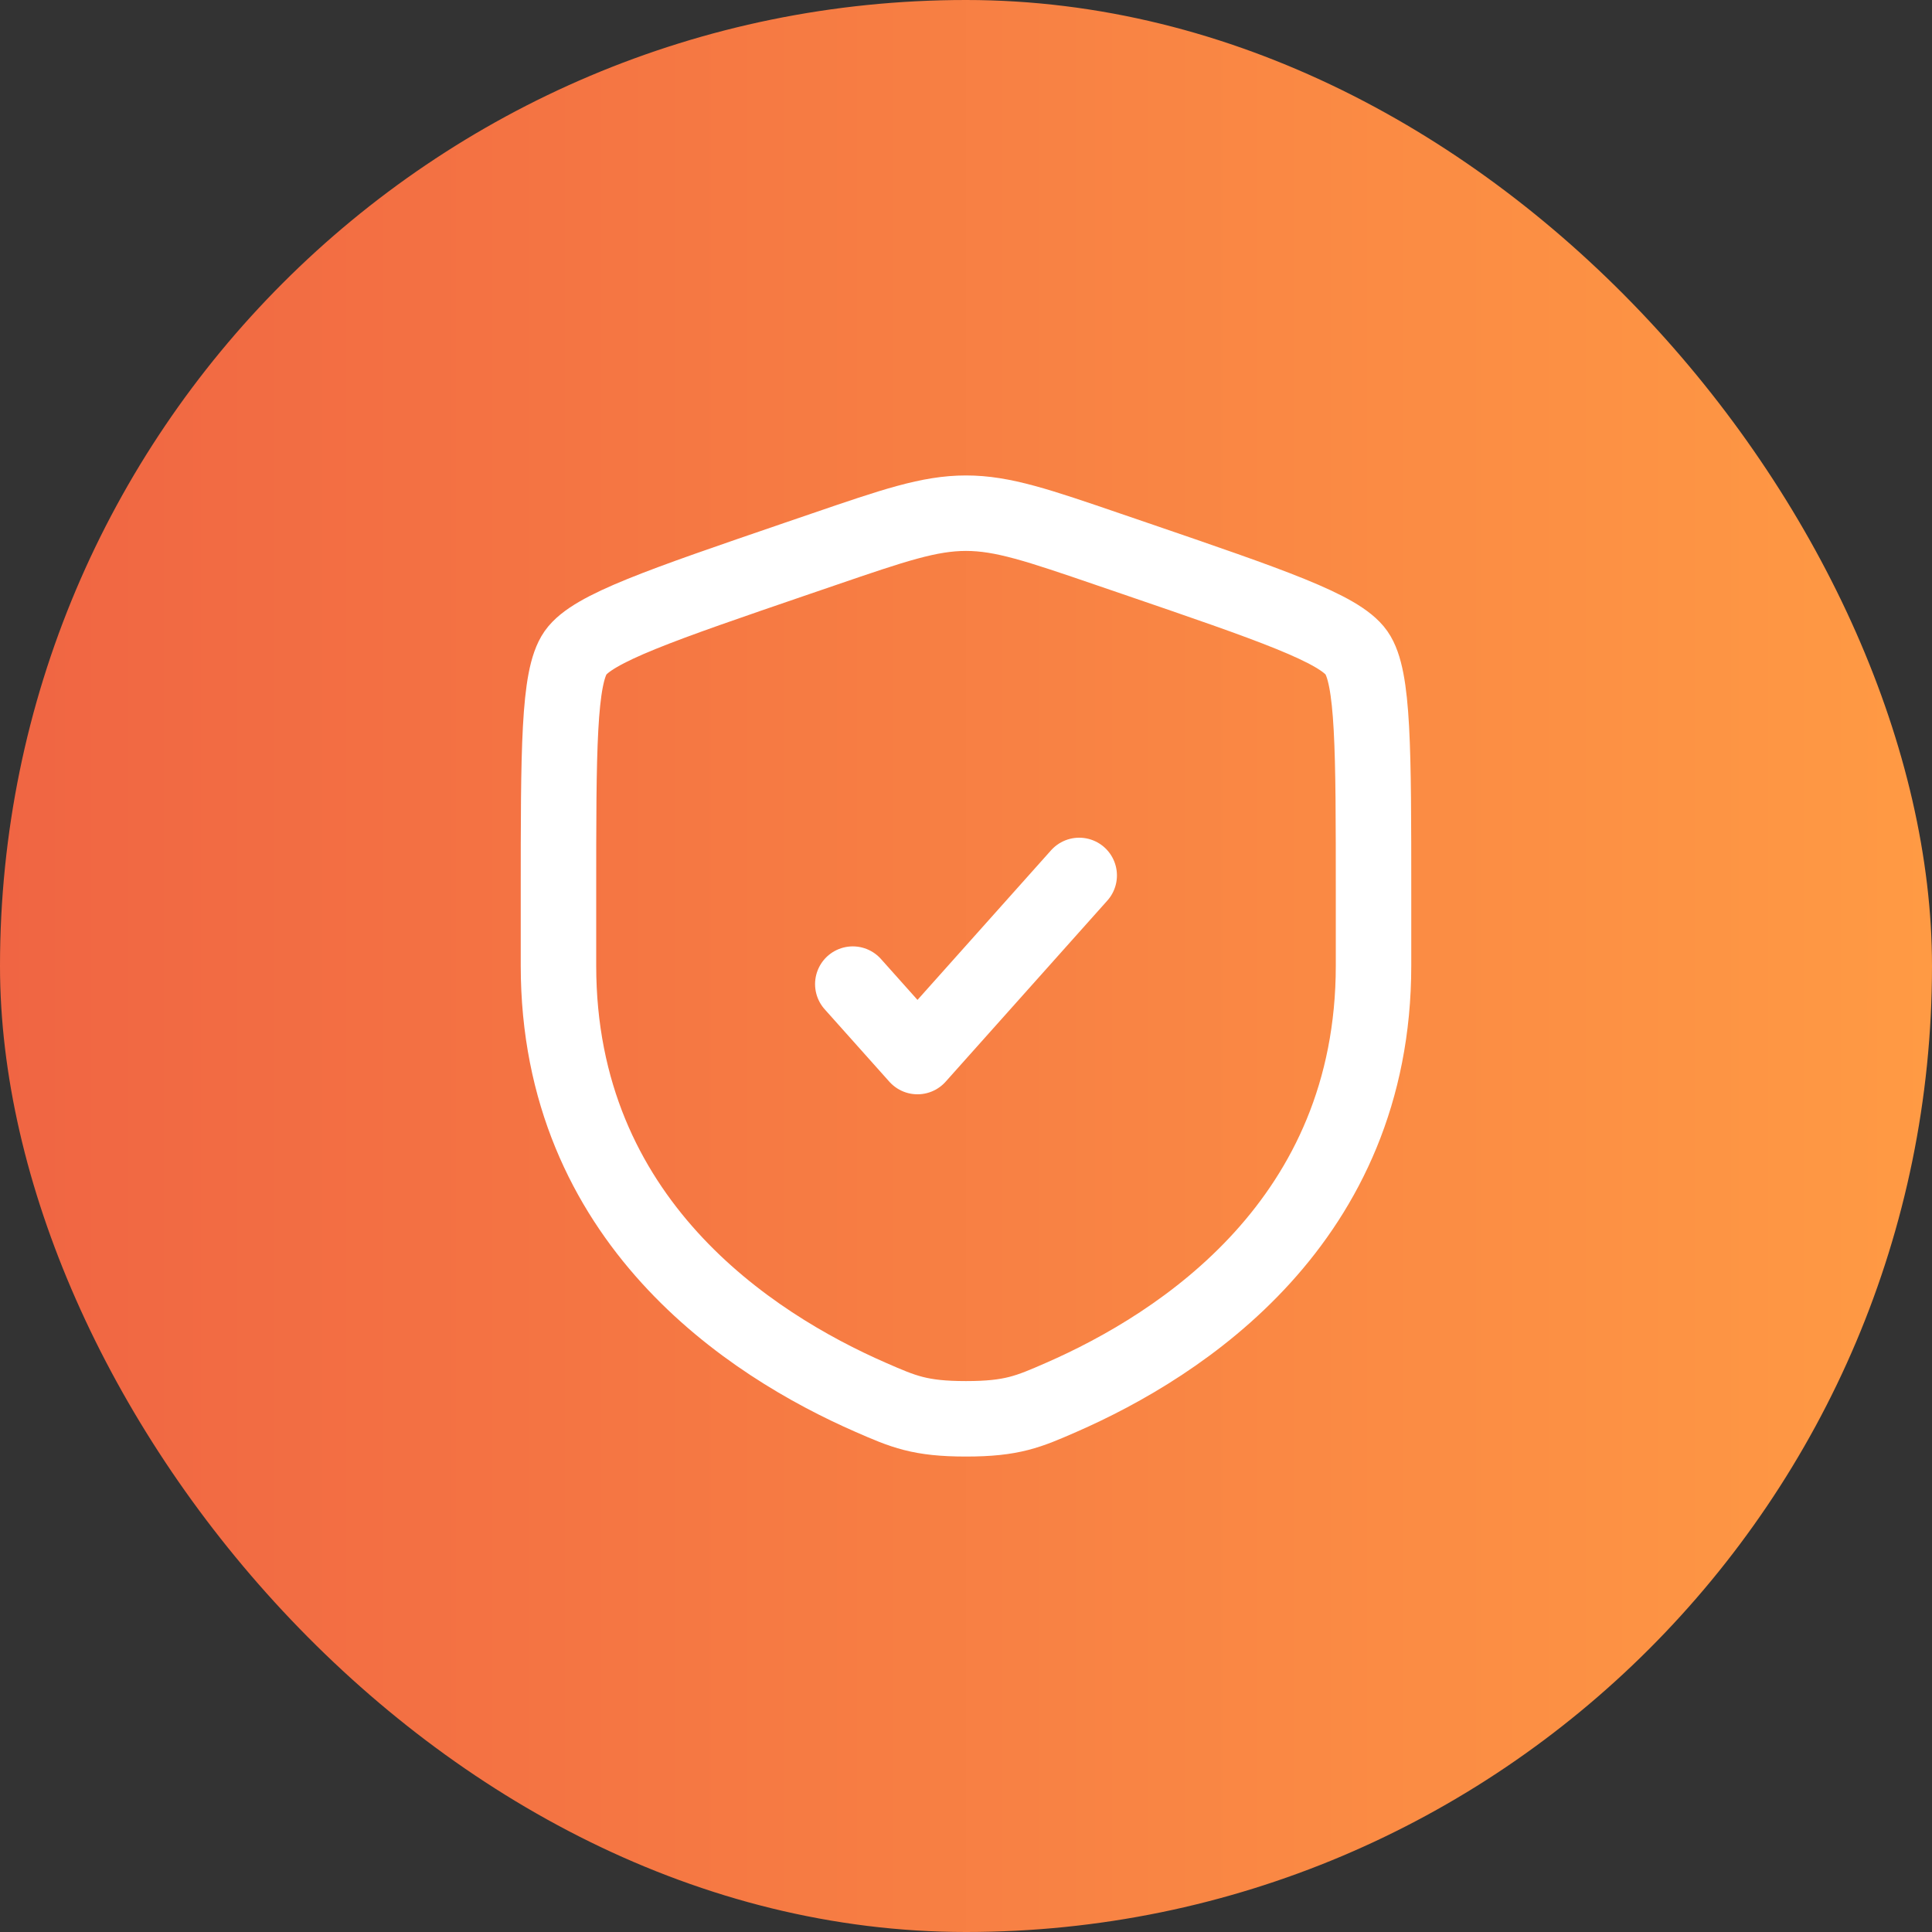 <?xml version="1.0" encoding="UTF-8"?> <svg xmlns="http://www.w3.org/2000/svg" width="64" height="64" viewBox="0 0 64 64" fill="none"><rect x="0" y="0" width="64" height="64" fill="#333333" stroke="none"/><rect width="64" height="64" rx="32" fill="url(#paint0_linear_3323_1940)"></rect><path d="M18.5 29.625C18.5 24.829 18.5 22.43 19.066 21.624C19.633 20.817 21.887 20.045 26.397 18.501L27.257 18.207C29.608 17.402 30.783 17 32 17C33.217 17 34.392 17.402 36.743 18.207L37.603 18.501C42.112 20.045 44.367 20.817 44.934 21.624C45.5 22.43 45.5 24.829 45.5 29.625C45.5 30.349 45.5 31.135 45.5 31.987C45.5 40.444 39.142 44.548 35.152 46.291C34.07 46.764 33.529 47 32 47C30.471 47 29.93 46.764 28.848 46.291C24.858 44.548 18.5 40.444 18.5 31.987C18.5 31.135 18.5 30.349 18.5 29.625Z" stroke="white" stroke-width="2.5"></path><path d="M28.25 32.6L30.393 35L35.75 29" stroke="white" stroke-width="2.5" stroke-linecap="round" stroke-linejoin="round"></path><defs><linearGradient id="paint0_linear_3323_1940" x1="0" y1="32" x2="64" y2="32" gradientUnits="userSpaceOnUse"><stop stop-color="#F06543"></stop><stop offset="1" stop-color="#FF9A44"></stop></linearGradient></defs></svg> 
